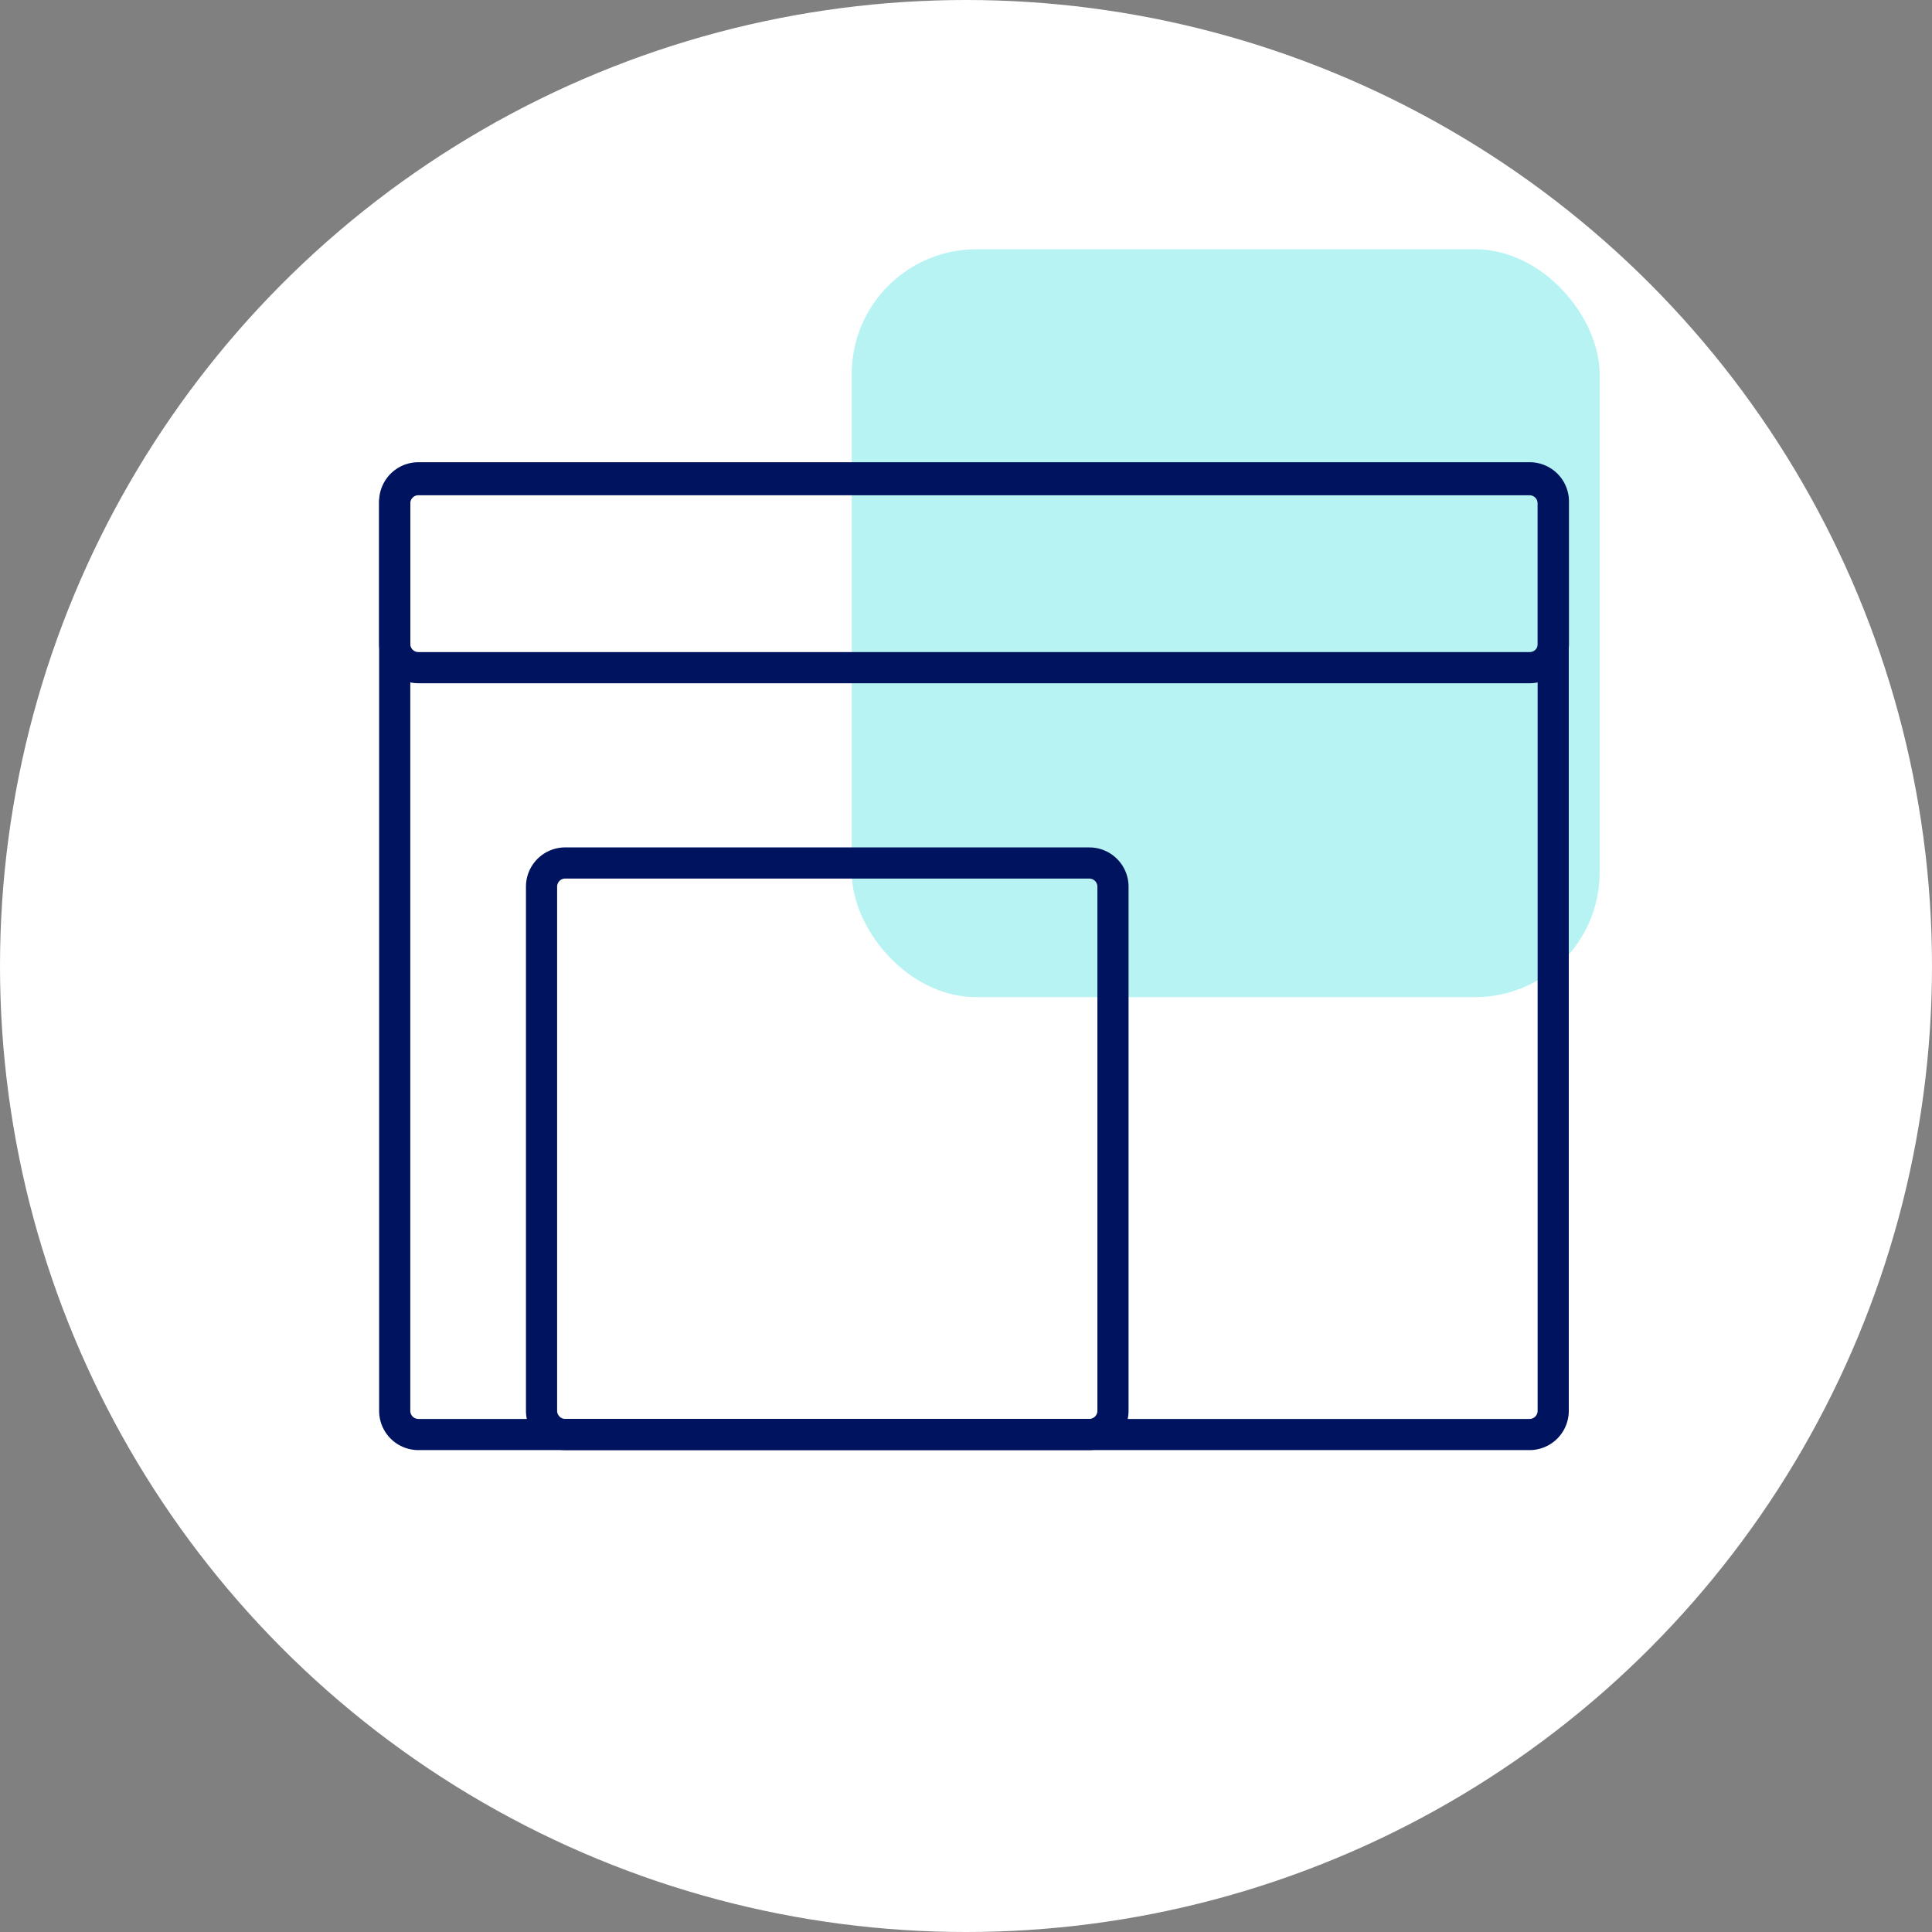 <svg xmlns="http://www.w3.org/2000/svg" width="93" height="93" xmlns:v="https://vecta.io/nano"><rect width="100%" height="100%" fill="#808080" stroke="none"/><defs><clipPath id="A"><path d="M0 0h93v93H0z"/></clipPath></defs><g clip-path="url(#A)"><circle cx="46.5" cy="46.5" r="46.5" fill="#fff"/><rect width="36" height="36" rx="6" fill="#9eefee" opacity=".74" x="41" y="12"/><g fill="none" stroke="#00135e" stroke-miterlimit="10" stroke-width="1.5"><path d="M20.14 23.09h53.488a1.14 1.14 0 0 1 1.138 1.138v43.686a1.14 1.14 0 0 1-1.139 1.139H20.138A1.14 1.14 0 0 1 19 67.914V24.228a1.14 1.14 0 0 1 1.139-1.139z"/><path d="M20.137 23h53.5a1.14 1.14 0 0 1 1.138 1.138V31a1.14 1.14 0 0 1-1.139 1.139H20.138A1.14 1.14 0 0 1 19 31v-6.863A1.14 1.14 0 0 1 20.137 23zm7.07 18.542h25.23a1.14 1.14 0 0 1 1.138 1.138v25.232a1.14 1.14 0 0 1-1.139 1.139h-25.23a1.14 1.14 0 0 1-1.138-1.138V42.68a1.14 1.14 0 0 1 1.139-1.139z"/></g></g></svg>